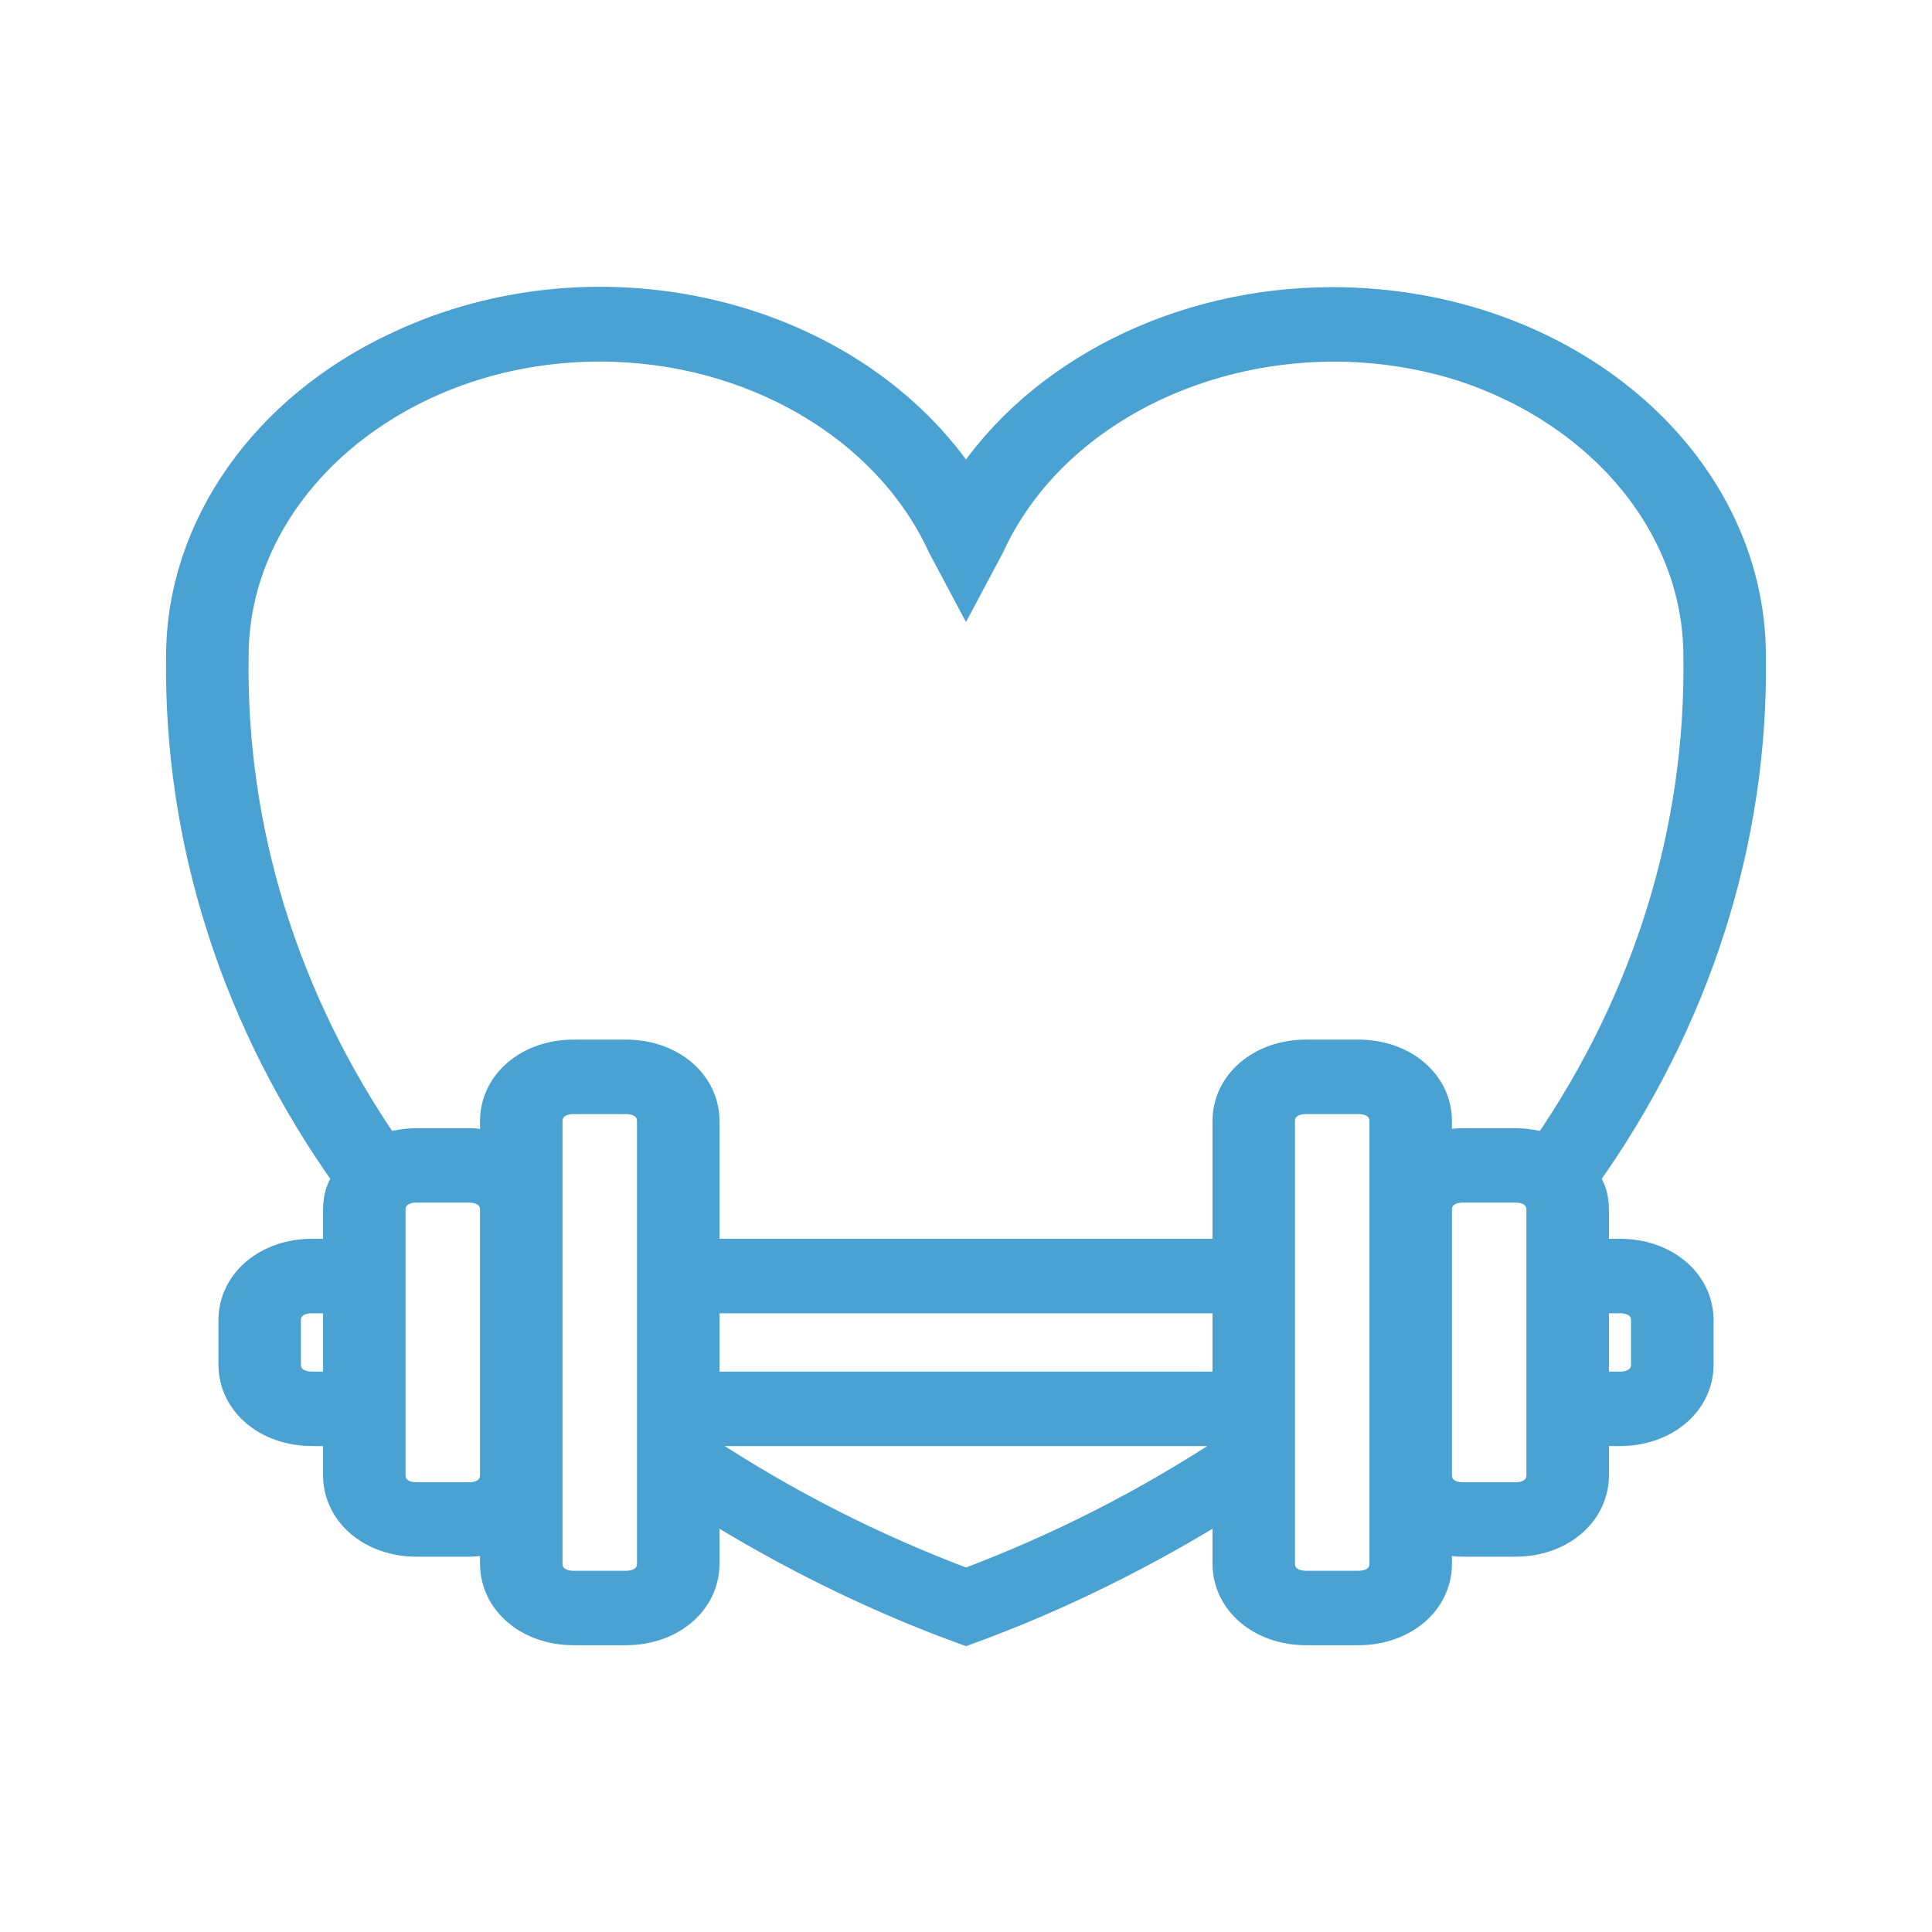 <svg width="32" height="32" viewBox="0 0 32 32" fill="none" xmlns="http://www.w3.org/2000/svg">
<path d="M26.832 20.768H26.399V20.035C26.399 19.852 26.355 19.669 26.226 19.522C28.089 16.919 29.042 13.913 28.999 10.871C28.999 7.645 25.922 5.006 22.066 5.006C19.553 5.006 17.213 6.179 16 8.048C14.137 5.189 9.934 4.163 6.598 5.739C4.388 6.765 3.001 8.745 3.001 10.871C2.958 13.914 3.911 16.919 5.774 19.522C5.644 19.669 5.601 19.852 5.601 20.035V20.768H5.168C4.431 20.768 3.868 21.245 3.868 21.868V22.601C3.868 23.224 4.431 23.701 5.168 23.701H5.601V24.434C5.601 25.057 6.164 25.534 6.901 25.534H7.768C7.941 25.534 8.071 25.497 8.201 25.46V25.9C8.201 26.523 8.764 27 9.501 27H10.367C11.104 27 11.667 26.523 11.667 25.9V24.874C13.01 25.717 14.483 26.45 16 27C17.517 26.45 18.99 25.717 20.333 24.874V25.9C20.333 26.523 20.896 27 21.633 27H22.499C23.236 27 23.799 26.523 23.799 25.9V25.46C23.929 25.497 24.059 25.534 24.232 25.534H25.099C25.836 25.534 26.399 25.057 26.399 24.434V23.701H26.832C27.569 23.701 28.132 23.224 28.132 22.601V21.868C28.132 21.245 27.569 20.768 26.832 20.768ZM9.934 5.739C12.447 5.739 14.7 7.059 15.61 9.038L16 9.771L16.39 9.038C17.603 6.399 21.113 5.079 24.232 6.069C26.572 6.839 28.132 8.745 28.132 10.871C28.175 13.73 27.308 16.553 25.619 19.009C25.445 18.972 25.272 18.936 25.099 18.936H24.232C24.059 18.936 23.929 18.972 23.799 19.009V18.569C23.799 17.946 23.236 17.469 22.499 17.469H21.632C20.896 17.469 20.333 17.946 20.333 18.569V20.768H11.667V18.569C11.667 17.946 11.104 17.469 10.367 17.469H9.5C8.764 17.469 8.201 17.946 8.201 18.569V19.009C8.071 18.972 7.941 18.936 7.767 18.936H6.901C6.727 18.936 6.554 18.972 6.381 19.009C4.691 16.553 3.824 13.73 3.868 10.871C3.868 8.048 6.598 5.739 9.934 5.739ZM11.667 21.502H20.333V22.968H11.667V21.502ZM5.168 22.968C4.908 22.968 4.734 22.821 4.734 22.601V21.868C4.734 21.648 4.908 21.502 5.168 21.502H5.601V22.968H5.168ZM7.767 24.801H6.901C6.641 24.801 6.467 24.654 6.467 24.434V20.035C6.467 19.815 6.641 19.669 6.901 19.669H7.767C8.027 19.669 8.201 19.815 8.201 20.035V24.434C8.201 24.654 8.027 24.801 7.767 24.801ZM10.8 25.901C10.8 26.12 10.627 26.267 10.367 26.267H9.501C9.241 26.267 9.067 26.12 9.067 25.901V18.569C9.067 18.349 9.241 18.203 9.501 18.203H10.367C10.627 18.203 10.8 18.349 10.8 18.569V25.901ZM16 26.23C14.44 25.644 13.01 24.911 11.667 24.031V23.701H20.333V24.031C18.989 24.911 17.56 25.644 16 26.23ZM22.932 25.901C22.932 26.12 22.759 26.267 22.499 26.267H21.633C21.373 26.267 21.199 26.12 21.199 25.901V18.569C21.199 18.349 21.373 18.203 21.633 18.203H22.499C22.759 18.203 22.932 18.349 22.932 18.569V25.901ZM25.532 24.434C25.532 24.654 25.359 24.801 25.099 24.801H24.232C23.972 24.801 23.799 24.654 23.799 24.434V20.035C23.799 19.815 23.972 19.669 24.232 19.669H25.099C25.359 19.669 25.532 19.815 25.532 20.035V24.434ZM27.265 22.601C27.265 22.821 27.092 22.968 26.832 22.968H26.399V21.502H26.832C27.092 21.502 27.265 21.648 27.265 21.868V22.601Z" fill="#4AA2D2" stroke="#4AA2D2" stroke-width="0.5"/>
</svg>
